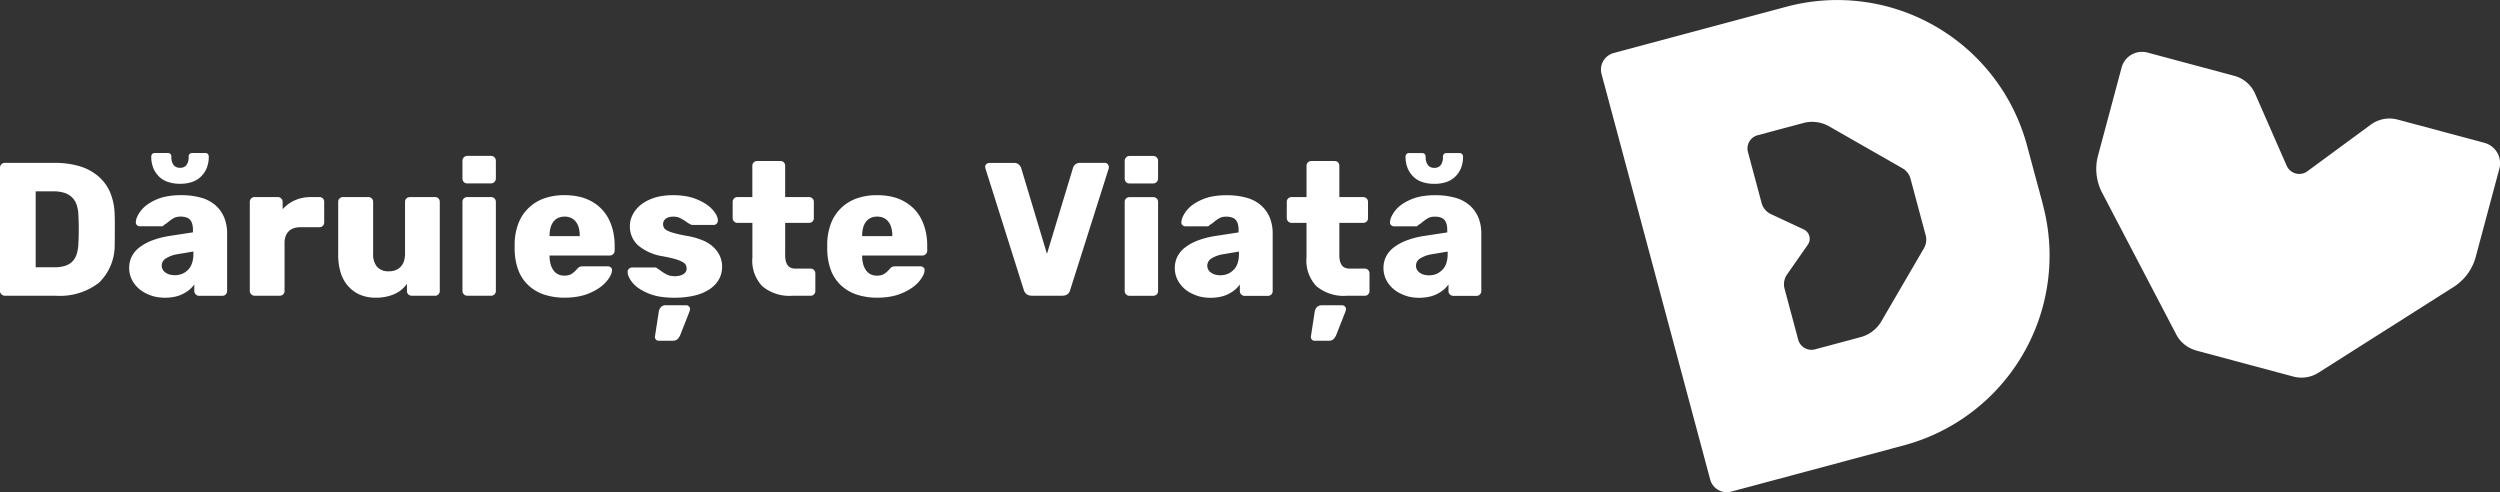 <svg xmlns="http://www.w3.org/2000/svg" width="252" height="49.615" viewBox="0 0 252 49.615">
  <rect x="0" y="0" width="252" height="49.615" fill="#333333" stroke="none"/>
  <g id="Group_3" data-name="Group 3" transform="translate(-133.364 -134.5)">
    <path id="Path_1" data-name="Path 1" d="M133.507,220a.491.491,0,0,1-.108-.155.452.452,0,0,1-.036-.179V207.25a.542.542,0,0,1,.034-.194.482.482,0,0,1,.1-.16.437.437,0,0,1,.153-.108.492.492,0,0,1,.192-.036h5.031a8.59,8.59,0,0,1,2.515.337,5.178,5.178,0,0,1,1.884,1.011,4.411,4.411,0,0,1,1.2,1.643,6.154,6.154,0,0,1,.45,2.231q.009.277.014.646t0,.827q0,.459,0,.823t-.014.631a5.235,5.235,0,0,1-1.583,3.931,6.42,6.42,0,0,1-4.366,1.31h-5.126a.448.448,0,0,1-.18-.036A.5.5,0,0,1,133.507,220Zm5.366-2.726a3.417,3.417,0,0,0,1.047-.143,1.792,1.792,0,0,0,.732-.43,1.873,1.873,0,0,0,.44-.746,3.836,3.836,0,0,0,.172-1.09q.019-.277.029-.636t.01-.8q0-.44-.01-.794t-.029-.622a3.42,3.42,0,0,0-.184-1.064,1.89,1.89,0,0,0-.476-.744,1.987,1.987,0,0,0-.768-.438,3.484,3.484,0,0,0-1.059-.146H136.96v7.651h1.913Zm9.283,2.668a3.464,3.464,0,0,1-.741-.466,2.959,2.959,0,0,1-.56-.615,2.7,2.7,0,0,1-.352-.722,2.655,2.655,0,0,1-.117-.789,2.55,2.55,0,0,1,.27-1.179,2.726,2.726,0,0,1,.811-.935,5.114,5.114,0,0,1,1.284-.686,8.8,8.8,0,0,1,1.691-.433l1.186-.182,1.186-.182v-.229a2.3,2.3,0,0,0-.072-.612,1.055,1.055,0,0,0-.215-.421.87.87,0,0,0-.387-.244,1.874,1.874,0,0,0-.588-.081,1.719,1.719,0,0,0-.352.034,1.13,1.13,0,0,0-.289.1,2.6,2.6,0,0,0-.275.168q-.146.1-.308.234-.124.105-.234.182a1.71,1.71,0,0,1-.206.124.305.305,0,0,1-.086.1.179.179,0,0,1-.105.034h-2.219a.47.47,0,0,1-.175-.031.41.41,0,0,1-.141-.093.364.364,0,0,1-.089-.136.354.354,0,0,1-.017-.16,1.479,1.479,0,0,1,.139-.547,3.012,3.012,0,0,1,.378-.61,3.074,3.074,0,0,1,.626-.6,5.031,5.031,0,0,1,.885-.5,4.866,4.866,0,0,1,1.133-.344,7.637,7.637,0,0,1,1.372-.115,7.309,7.309,0,0,1,2.066.261,3.677,3.677,0,0,1,1.454.782,3.341,3.341,0,0,1,.861,1.227,4.2,4.2,0,0,1,.287,1.595v5.8a.482.482,0,0,1-.034.179.5.5,0,0,1-.1.155.437.437,0,0,1-.153.108.491.491,0,0,1-.191.036h-2.353a.448.448,0,0,1-.179-.036.529.529,0,0,1-.263-.263.452.452,0,0,1-.036-.179v-.669a2.811,2.811,0,0,1-.5.538,3.484,3.484,0,0,1-.665.428,3.369,3.369,0,0,1-.818.28,4.913,4.913,0,0,1-1.93,0A4,4,0,0,1,148.156,219.941Zm1.2-11.85a2.518,2.518,0,0,1-.559-.875,3.071,3.071,0,0,1-.186-1.1.406.406,0,0,1,.024-.141.358.358,0,0,1,.072-.117.307.307,0,0,1,.115-.079.42.42,0,0,1,.153-.026h1.3a.418.418,0,0,1,.153.026.307.307,0,0,1,.115.079.365.365,0,0,1,.072.117.406.406,0,0,1,.024.141,1.363,1.363,0,0,0,.22.846.785.785,0,0,0,.66.282.761.761,0,0,0,.646-.282,1.385,1.385,0,0,0,.215-.846.406.406,0,0,1,.024-.141.358.358,0,0,1,.072-.117.3.3,0,0,1,.115-.079.42.42,0,0,1,.153-.026h1.3a.419.419,0,0,1,.153.026.307.307,0,0,1,.115.079.361.361,0,0,1,.072.117.4.4,0,0,1,.024.141,3.076,3.076,0,0,1-.186,1.1,2.522,2.522,0,0,1-.56.875,2.353,2.353,0,0,1-.909.574,3.664,3.664,0,0,1-1.234.191,3.739,3.739,0,0,1-1.248-.191A2.348,2.348,0,0,1,149.351,208.091Zm2.975,9.43a1.771,1.771,0,0,0,.395-.679,2.985,2.985,0,0,0,.131-.928v-.23l-.794.134-.794.134a3.1,3.1,0,0,0-1.2.44.844.844,0,0,0-.309,1.1.9.9,0,0,0,.28.311,1.35,1.35,0,0,0,.418.2,1.829,1.829,0,0,0,.509.067,2.014,2.014,0,0,0,.763-.139A1.716,1.716,0,0,0,152.326,217.522ZM158.688,220a.491.491,0,0,1-.108-.155.452.452,0,0,1-.036-.179v-8.971a.544.544,0,0,1,.033-.194.487.487,0,0,1,.1-.16.44.44,0,0,1,.153-.108.5.5,0,0,1,.192-.036h2.334a.511.511,0,0,1,.194.036.5.5,0,0,1,.268.268.513.513,0,0,1,.036.194v.727a3.758,3.758,0,0,1,.581-.524,3.614,3.614,0,0,1,1.43-.622,4.319,4.319,0,0,1,.839-.079h.861a.523.523,0,0,1,.191.034.448.448,0,0,1,.253.253.523.523,0,0,1,.034.191v2.085a.477.477,0,0,1-.034.179.5.5,0,0,1-.1.155.441.441,0,0,1-.153.108.494.494,0,0,1-.191.036h-1.932a2,2,0,0,0-.677.105,1.3,1.3,0,0,0-.5.315,1.341,1.341,0,0,0-.309.507,2.069,2.069,0,0,0-.1.679v4.82a.494.494,0,0,1-.036.191.437.437,0,0,1-.108.153.484.484,0,0,1-.16.1.547.547,0,0,1-.194.033h-2.525a.447.447,0,0,1-.179-.036A.5.5,0,0,1,158.688,220Zm9.8-.794a3.652,3.652,0,0,1-.775-1.363,5.954,5.954,0,0,1-.258-1.832v-5.337a.494.494,0,0,1,.036-.191.436.436,0,0,1,.108-.153.5.5,0,0,1,.155-.1.478.478,0,0,1,.18-.034h2.544a.543.543,0,0,1,.194.034.484.484,0,0,1,.16.1.436.436,0,0,1,.108.153.494.494,0,0,1,.036.191V215.9a1.951,1.951,0,0,0,.4,1.334,1.514,1.514,0,0,0,1.191.445,1.854,1.854,0,0,0,.681-.117,1.364,1.364,0,0,0,.514-.351,1.518,1.518,0,0,0,.323-.562,2.4,2.4,0,0,0,.108-.749v-5.222a.494.494,0,0,1,.036-.191.436.436,0,0,1,.108-.153.483.483,0,0,1,.16-.1.543.543,0,0,1,.194-.034h2.525a.524.524,0,0,1,.191.034.45.45,0,0,1,.253.253.523.523,0,0,1,.034.191v8.99a.478.478,0,0,1-.034.179.5.5,0,0,1-.1.155.437.437,0,0,1-.153.108.491.491,0,0,1-.191.036h-2.334a.547.547,0,0,1-.194-.033.484.484,0,0,1-.16-.1.442.442,0,0,1-.108-.153.494.494,0,0,1-.036-.191v-.727a3.074,3.074,0,0,1-1.291,1.048,4.657,4.657,0,0,1-1.884.349,3.933,3.933,0,0,1-1.521-.282A3.35,3.35,0,0,1,168.484,219.2Zm11.626-10.53a.481.481,0,0,1-.1-.16.543.543,0,0,1-.034-.194v-1.779a.507.507,0,0,1,.036-.194.48.48,0,0,1,.108-.16.5.5,0,0,1,.155-.108.452.452,0,0,1,.179-.036h2.391a.511.511,0,0,1,.194.036.5.5,0,0,1,.268.268.507.507,0,0,1,.036.194v1.779a.508.508,0,0,1-.036.194.5.5,0,0,1-.268.268.511.511,0,0,1-.194.036h-2.391a.494.494,0,0,1-.191-.036A.437.437,0,0,1,180.11,208.675Zm.01,11.324a.491.491,0,0,1-.108-.155.448.448,0,0,1-.036-.179v-8.99a.49.49,0,0,1,.036-.191.436.436,0,0,1,.108-.153.5.5,0,0,1,.155-.1.478.478,0,0,1,.179-.034h2.391a.542.542,0,0,1,.194.034.482.482,0,0,1,.16.1.436.436,0,0,1,.108.153.49.49,0,0,1,.036.191v8.99a.49.49,0,0,1-.036.191.437.437,0,0,1-.108.153.482.482,0,0,1-.16.1.546.546,0,0,1-.194.033h-2.391a.448.448,0,0,1-.179-.036A.494.494,0,0,1,180.119,220Zm6.494-.918a4.015,4.015,0,0,1-1.014-1.537,6.227,6.227,0,0,1-.363-2.107v-.593a6,6,0,0,1,.392-2.028,4.279,4.279,0,0,1,1.023-1.53,4.346,4.346,0,0,1,1.573-.961,6.083,6.083,0,0,1,2.042-.32,6.579,6.579,0,0,1,1.518.165,4.638,4.638,0,0,1,1.265.495,4.327,4.327,0,0,1,.995.784,4.182,4.182,0,0,1,.708,1.033,5.4,5.4,0,0,1,.423,1.236,6.632,6.632,0,0,1,.141,1.394v.478a.512.512,0,0,1-.036.194.479.479,0,0,1-.108.16.485.485,0,0,1-.16.108.511.511,0,0,1-.194.036h-6.064v.115a3.026,3.026,0,0,0,.11.777,1.948,1.948,0,0,0,.292.61,1.229,1.229,0,0,0,.464.395,1.426,1.426,0,0,0,.627.131,1.73,1.73,0,0,0,.414-.045,1.041,1.041,0,0,0,.323-.136,2.345,2.345,0,0,0,.27-.208,2.86,2.86,0,0,0,.256-.261,1.756,1.756,0,0,1,.156-.155.531.531,0,0,1,.122-.084.5.5,0,0,1,.136-.036,1.431,1.431,0,0,1,.2-.012h2.506a.473.473,0,0,1,.16.026.438.438,0,0,1,.136.079.354.354,0,0,1,.093.117.319.319,0,0,1,.031.141,1.253,1.253,0,0,1-.141.541,3.081,3.081,0,0,1-.423.626,3.576,3.576,0,0,1-.694.622,5.652,5.652,0,0,1-.952.526,5.331,5.331,0,0,1-1.179.359,7.472,7.472,0,0,1-1.375.12,6.442,6.442,0,0,1-2.085-.313A4.346,4.346,0,0,1,186.613,219.081Zm5.184-4.945V214.1a3.009,3.009,0,0,0-.1-.815,1.719,1.719,0,0,0-.3-.61,1.279,1.279,0,0,0-.483-.38,1.559,1.559,0,0,0-.646-.127,1.543,1.543,0,0,0-.643.127,1.243,1.243,0,0,0-.476.38,1.738,1.738,0,0,0-.294.61,3.083,3.083,0,0,0-.1.815v.038H191.8Zm6.892,5.758a5.271,5.271,0,0,1-.916-.483,3.017,3.017,0,0,1-.643-.569,2.674,2.674,0,0,1-.38-.583,1.268,1.268,0,0,1-.127-.526.4.4,0,0,1,.143-.316.532.532,0,0,1,.151-.093.448.448,0,0,1,.165-.031H199.4a.279.279,0,0,1,.105.019.254.254,0,0,1,.086.057q.162.105.253.167a1.06,1.06,0,0,1,.11.081q.181.134.351.237a3.131,3.131,0,0,0,.328.174,1.513,1.513,0,0,0,.347.108,2.2,2.2,0,0,0,.409.036,2.051,2.051,0,0,0,.471-.05,1.327,1.327,0,0,0,.38-.151.706.706,0,0,0,.251-.241.62.62,0,0,0,.084-.323.8.8,0,0,0-.046-.277.634.634,0,0,0-.136-.22,1.069,1.069,0,0,0-.263-.189,3.113,3.113,0,0,0-.425-.184,6.391,6.391,0,0,0-.639-.184q-.385-.093-.9-.189a5.094,5.094,0,0,1-2.482-1.1,2.552,2.552,0,0,1-.827-1.961,2.38,2.38,0,0,1,.127-.767,2.851,2.851,0,0,1,.38-.734,3.039,3.039,0,0,1,.626-.648,4.2,4.2,0,0,1,.866-.509,4.815,4.815,0,0,1,1.083-.33,7,7,0,0,1,1.279-.11,7.444,7.444,0,0,1,1.3.108,5.236,5.236,0,0,1,1.117.323,5.464,5.464,0,0,1,.9.473,3.344,3.344,0,0,1,.658.559,2.6,2.6,0,0,1,.4.576,1.2,1.2,0,0,1,.134.524.43.43,0,0,1-.031.163.477.477,0,0,1-.093.143.424.424,0,0,1-.136.1.385.385,0,0,1-.16.034h-2.1a.554.554,0,0,1-.153-.019.32.32,0,0,1-.115-.057q-.115-.057-.23-.129t-.23-.158q-.172-.115-.323-.2t-.28-.151a1.194,1.194,0,0,0-.294-.093,1.994,1.994,0,0,0-.366-.031,1.565,1.565,0,0,0-.426.053.915.915,0,0,0-.32.158.7.7,0,0,0-.2.239.652.652,0,0,0-.067.3.791.791,0,0,0,.041.261.611.611,0,0,0,.122.208.893.893,0,0,0,.249.179,2.939,2.939,0,0,0,.421.174q.253.086.638.177t.9.186a7.409,7.409,0,0,1,1.619.452,3.547,3.547,0,0,1,1.107.705,2.882,2.882,0,0,1,.638.9,2.564,2.564,0,0,1,.213,1.04,2.606,2.606,0,0,1-.318,1.289,2.916,2.916,0,0,1-.954,1,4.671,4.671,0,0,1-1.528.638,8.819,8.819,0,0,1-2.039.213,8.724,8.724,0,0,1-1.439-.11A5.367,5.367,0,0,1,198.689,219.894Zm.784,4.658a.369.369,0,0,1-.081-.136.378.378,0,0,1-.014-.16l.191-1.243.191-1.243a.923.923,0,0,1,.072-.251.9.9,0,0,1,.139-.218.539.539,0,0,1,.21-.151.761.761,0,0,1,.287-.05h2.066a.359.359,0,0,1,.143.029.424.424,0,0,1,.21.21.36.36,0,0,1,.029.143.589.589,0,0,1-.01.062q-.01.053-.029.148l-.478,1.215-.478,1.215a1.483,1.483,0,0,1-.127.224,1.1,1.1,0,0,1-.151.177.528.528,0,0,1-.194.115.789.789,0,0,1-.256.038h-1.454a.334.334,0,0,1-.143-.031A.4.4,0,0,1,199.473,224.551Zm9.727-8.215V212.8h-1.511a.451.451,0,0,1-.179-.036.5.5,0,0,1-.155-.108.492.492,0,0,1-.108-.155.452.452,0,0,1-.036-.179v-1.645a.494.494,0,0,1,.036-.191.436.436,0,0,1,.108-.153.5.5,0,0,1,.155-.1.478.478,0,0,1,.179-.034H209.2v-3.156a.5.5,0,0,1,.036-.191.437.437,0,0,1,.108-.153.5.5,0,0,1,.155-.1.477.477,0,0,1,.179-.034h2.353a.522.522,0,0,1,.191.034.45.45,0,0,1,.253.253.524.524,0,0,1,.033.191V210.2H214.9a.542.542,0,0,1,.194.034.482.482,0,0,1,.16.1.436.436,0,0,1,.108.153.49.49,0,0,1,.036.191v1.645a.49.49,0,0,1-.036.191.435.435,0,0,1-.108.153.482.482,0,0,1-.16.1.542.542,0,0,1-.194.033h-2.391v3.252a2.5,2.5,0,0,0,.062.588,1.214,1.214,0,0,0,.187.426.764.764,0,0,0,.325.258,1.211,1.211,0,0,0,.479.086h1.511a.49.49,0,0,1,.191.036.436.436,0,0,1,.153.108.482.482,0,0,1,.1.16.542.542,0,0,1,.034.194v1.76a.479.479,0,0,1-.034.179.5.5,0,0,1-.1.155.436.436,0,0,1-.153.108.49.49,0,0,1-.191.036h-1.817a4.3,4.3,0,0,1-3.042-.952A3.734,3.734,0,0,1,209.2,216.336Zm8.92,2.745a4.015,4.015,0,0,1-1.014-1.537,6.221,6.221,0,0,1-.363-2.107v-.593a6.008,6.008,0,0,1,.392-2.028,4.28,4.28,0,0,1,1.024-1.53,4.345,4.345,0,0,1,1.573-.961,6.084,6.084,0,0,1,2.042-.32,6.579,6.579,0,0,1,1.518.165,4.643,4.643,0,0,1,1.265.495,4.331,4.331,0,0,1,.995.784,4.181,4.181,0,0,1,.708,1.033,5.4,5.4,0,0,1,.423,1.236,6.629,6.629,0,0,1,.141,1.394v.478a.508.508,0,0,1-.036.194.481.481,0,0,1-.107.16.487.487,0,0,1-.16.108.513.513,0,0,1-.194.036h-6.064v.115a3.035,3.035,0,0,0,.11.777,1.948,1.948,0,0,0,.292.61,1.231,1.231,0,0,0,.464.395,1.425,1.425,0,0,0,.627.131,1.732,1.732,0,0,0,.414-.045,1.038,1.038,0,0,0,.323-.136,2.313,2.313,0,0,0,.27-.208,2.864,2.864,0,0,0,.256-.261,1.784,1.784,0,0,1,.155-.155.536.536,0,0,1,.122-.084.506.506,0,0,1,.136-.036,1.432,1.432,0,0,1,.2-.012h2.506a.473.473,0,0,1,.16.026.441.441,0,0,1,.136.079.356.356,0,0,1,.093.117.322.322,0,0,1,.031.141,1.253,1.253,0,0,1-.141.541,3.074,3.074,0,0,1-.423.626,3.573,3.573,0,0,1-.694.622,5.642,5.642,0,0,1-.951.526,5.33,5.33,0,0,1-1.179.359,7.473,7.473,0,0,1-1.375.12,6.442,6.442,0,0,1-2.085-.313A4.348,4.348,0,0,1,218.119,219.081Zm5.184-4.945V214.1a3.008,3.008,0,0,0-.1-.815,1.719,1.719,0,0,0-.3-.61,1.277,1.277,0,0,0-.483-.38,1.558,1.558,0,0,0-.645-.127,1.542,1.542,0,0,0-.643.127,1.242,1.242,0,0,0-.476.38,1.737,1.737,0,0,0-.294.61,3.083,3.083,0,0,0-.1.815v.038H223.3Zm13.533,5.844a.838.838,0,0,1-.17-.184.849.849,0,0,1-.107-.227l-1.932-6.121-1.932-6.121-.019-.086-.019-.086a.351.351,0,0,1,.031-.146.443.443,0,0,1,.093-.131.423.423,0,0,1,.136-.093.408.408,0,0,1,.16-.031h2.506a.792.792,0,0,1,.261.041.612.612,0,0,1,.208.122.922.922,0,0,1,.151.17.677.677,0,0,1,.089.184l1.3,4.323,1.3,4.323,1.31-4.323,1.31-4.323a.682.682,0,0,1,.088-.2.785.785,0,0,1,.151-.168.619.619,0,0,1,.208-.115.835.835,0,0,1,.261-.038h2.506a.391.391,0,0,1,.158.031.381.381,0,0,1,.129.093.446.446,0,0,1,.086.131.378.378,0,0,1,.029.146.815.815,0,0,1,0,.091.6.6,0,0,1-.014.081l-1.941,6.121-1.942,6.121a.737.737,0,0,1-.093.227.753.753,0,0,1-.165.184.686.686,0,0,1-.232.122,1,1,0,0,1-.294.041h-3.08a1,1,0,0,1-.294-.041A.685.685,0,0,1,236.836,219.98Zm10.025-11.3a.485.485,0,0,1-.1-.16.543.543,0,0,1-.033-.194v-1.779a.507.507,0,0,1,.036-.194.48.48,0,0,1,.108-.16.5.5,0,0,1,.155-.108.452.452,0,0,1,.179-.036H249.6a.511.511,0,0,1,.194.036.5.5,0,0,1,.268.268.511.511,0,0,1,.036.194v1.779a.512.512,0,0,1-.036.194.5.5,0,0,1-.268.268.512.512,0,0,1-.194.036h-2.391a.494.494,0,0,1-.191-.036A.435.435,0,0,1,246.861,208.675Zm.01,11.324a.492.492,0,0,1-.108-.155.448.448,0,0,1-.036-.179v-8.99a.49.49,0,0,1,.036-.191.436.436,0,0,1,.108-.153.5.5,0,0,1,.155-.1.478.478,0,0,1,.179-.034H249.6a.542.542,0,0,1,.194.034.481.481,0,0,1,.16.1.436.436,0,0,1,.108.153.494.494,0,0,1,.036.191v8.99a.494.494,0,0,1-.036.191.437.437,0,0,1-.108.153.482.482,0,0,1-.16.1.547.547,0,0,1-.194.033h-2.391a.448.448,0,0,1-.179-.036A.492.492,0,0,1,246.871,220Zm6.678-.057a3.465,3.465,0,0,1-.741-.466,2.964,2.964,0,0,1-.559-.615,2.692,2.692,0,0,1-.352-.722,2.647,2.647,0,0,1-.117-.789,2.552,2.552,0,0,1,.27-1.179,2.73,2.73,0,0,1,.811-.935,5.119,5.119,0,0,1,1.284-.686,8.8,8.8,0,0,1,1.691-.433l1.186-.182,1.186-.182v-.229a2.311,2.311,0,0,0-.072-.612,1.056,1.056,0,0,0-.215-.421.872.872,0,0,0-.387-.244,1.873,1.873,0,0,0-.588-.081,1.719,1.719,0,0,0-.352.034,1.134,1.134,0,0,0-.289.1,2.6,2.6,0,0,0-.275.168q-.146.1-.308.234-.124.105-.235.182a1.69,1.69,0,0,1-.205.124.3.3,0,0,1-.086.1.18.18,0,0,1-.105.034H252.87a.47.47,0,0,1-.175-.031.406.406,0,0,1-.141-.093.365.365,0,0,1-.089-.136.356.356,0,0,1-.017-.16,1.478,1.478,0,0,1,.139-.547,3.02,3.02,0,0,1,.378-.61,3.081,3.081,0,0,1,.627-.6,5.019,5.019,0,0,1,.885-.5,4.864,4.864,0,0,1,1.133-.344,7.633,7.633,0,0,1,1.372-.115,7.31,7.31,0,0,1,2.066.261,3.678,3.678,0,0,1,1.454.782,3.338,3.338,0,0,1,.861,1.227,4.2,4.2,0,0,1,.287,1.595v5.8a.478.478,0,0,1-.034.179.5.5,0,0,1-.1.155.438.438,0,0,1-.153.108.49.49,0,0,1-.191.036h-2.353a.449.449,0,0,1-.18-.036.5.5,0,0,1-.155-.108.491.491,0,0,1-.108-.155.452.452,0,0,1-.036-.179v-.669a2.809,2.809,0,0,1-.5.538,3.481,3.481,0,0,1-.664.428,3.368,3.368,0,0,1-.818.28,4.911,4.911,0,0,1-1.93,0A4,4,0,0,1,253.549,219.941Zm4.17-2.42a1.771,1.771,0,0,0,.394-.679,2.978,2.978,0,0,0,.132-.928v-.23l-.794.134-.794.134a3.1,3.1,0,0,0-1.205.44.844.844,0,0,0-.308,1.1.9.9,0,0,0,.28.311,1.353,1.353,0,0,0,.418.2,1.831,1.831,0,0,0,.509.067,2.015,2.015,0,0,0,.763-.139A1.717,1.717,0,0,0,257.719,217.522Zm7.336-1.186V212.8h-1.511a.451.451,0,0,1-.179-.036.53.53,0,0,1-.263-.263.452.452,0,0,1-.036-.179v-1.645a.494.494,0,0,1,.036-.191.441.441,0,0,1,.108-.153.5.5,0,0,1,.156-.1.478.478,0,0,1,.179-.034h1.511v-3.156a.49.49,0,0,1,.036-.191.437.437,0,0,1,.108-.153.5.5,0,0,1,.155-.1.477.477,0,0,1,.179-.034h2.353a.523.523,0,0,1,.191.034.452.452,0,0,1,.253.253.525.525,0,0,1,.033.191V210.2h2.391a.543.543,0,0,1,.194.034.484.484,0,0,1,.16.1.436.436,0,0,1,.108.153.494.494,0,0,1,.036.191v1.645a.494.494,0,0,1-.036.191.435.435,0,0,1-.108.153.485.485,0,0,1-.16.1.543.543,0,0,1-.194.033h-2.391v3.252a2.483,2.483,0,0,0,.062.588,1.21,1.21,0,0,0,.187.426.763.763,0,0,0,.325.258,1.21,1.21,0,0,0,.478.086h1.511a.49.49,0,0,1,.191.036.438.438,0,0,1,.153.108.486.486,0,0,1,.1.16.542.542,0,0,1,.033.194v1.76a.479.479,0,0,1-.033.179.5.5,0,0,1-.1.155.438.438,0,0,1-.153.108.49.49,0,0,1-.191.036h-1.817a4.3,4.3,0,0,1-3.042-.952A3.735,3.735,0,0,1,265.054,216.336Zm.535,8.215a.365.365,0,0,1-.081-.136.375.375,0,0,1-.014-.16l.191-1.243.191-1.243a.932.932,0,0,1,.072-.251.9.9,0,0,1,.139-.218.539.539,0,0,1,.21-.151.761.761,0,0,1,.287-.05h2.066a.361.361,0,0,1,.143.029.422.422,0,0,1,.21.21.36.36,0,0,1,.029.143.585.585,0,0,1-.01.062q-.01.053-.029.148l-.478,1.215-.478,1.215a1.508,1.508,0,0,1-.127.224,1.114,1.114,0,0,1-.151.177.529.529,0,0,1-.193.115.791.791,0,0,1-.256.038h-1.454a.334.334,0,0,1-.143-.031A.4.4,0,0,1,265.59,224.551Zm8.992-4.61a3.464,3.464,0,0,1-.741-.466,2.961,2.961,0,0,1-.559-.615,2.7,2.7,0,0,1-.352-.722,2.654,2.654,0,0,1-.117-.789,2.549,2.549,0,0,1,.27-1.179,2.726,2.726,0,0,1,.811-.935,5.115,5.115,0,0,1,1.284-.686,8.8,8.8,0,0,1,1.691-.433l1.186-.182,1.186-.182v-.229a2.3,2.3,0,0,0-.072-.612,1.055,1.055,0,0,0-.215-.421.87.87,0,0,0-.387-.244,1.874,1.874,0,0,0-.588-.081,1.719,1.719,0,0,0-.352.034,1.13,1.13,0,0,0-.289.1,2.606,2.606,0,0,0-.275.168q-.146.1-.308.234-.124.105-.234.182a1.71,1.71,0,0,1-.206.124.306.306,0,0,1-.086.1.18.18,0,0,1-.105.034H273.9a.47.47,0,0,1-.175-.031.409.409,0,0,1-.141-.093.365.365,0,0,1-.089-.136.358.358,0,0,1-.017-.16,1.479,1.479,0,0,1,.139-.547,3.013,3.013,0,0,1,.378-.61,3.074,3.074,0,0,1,.626-.6,5.028,5.028,0,0,1,.885-.5,4.868,4.868,0,0,1,1.133-.344,7.635,7.635,0,0,1,1.372-.115,7.309,7.309,0,0,1,2.066.261,3.677,3.677,0,0,1,1.454.782,3.341,3.341,0,0,1,.861,1.227,4.2,4.2,0,0,1,.287,1.595v5.8a.478.478,0,0,1-.034.179.5.5,0,0,1-.1.155.437.437,0,0,1-.153.108.489.489,0,0,1-.191.036h-2.353a.448.448,0,0,1-.179-.036.529.529,0,0,1-.263-.263.452.452,0,0,1-.036-.179v-.669a2.8,2.8,0,0,1-.5.538,3.474,3.474,0,0,1-.665.428,3.368,3.368,0,0,1-.818.28,4.912,4.912,0,0,1-1.93,0A4,4,0,0,1,274.582,219.941Zm1.2-11.85a2.518,2.518,0,0,1-.559-.875,3.071,3.071,0,0,1-.186-1.1.4.4,0,0,1,.024-.141.357.357,0,0,1,.072-.117.3.3,0,0,1,.115-.079.42.42,0,0,1,.153-.026h1.3a.419.419,0,0,1,.153.026.307.307,0,0,1,.115.079.365.365,0,0,1,.072.117.4.4,0,0,1,.024.141,1.363,1.363,0,0,0,.22.846.785.785,0,0,0,.66.282.761.761,0,0,0,.646-.282,1.385,1.385,0,0,0,.215-.846.4.4,0,0,1,.024-.141.358.358,0,0,1,.072-.117.305.305,0,0,1,.115-.079.419.419,0,0,1,.153-.026h1.3a.419.419,0,0,1,.153.026.307.307,0,0,1,.115.079.361.361,0,0,1,.071.117.4.4,0,0,1,.024.141,3.076,3.076,0,0,1-.186,1.1,2.521,2.521,0,0,1-.56.875,2.354,2.354,0,0,1-.909.574,3.664,3.664,0,0,1-1.234.191,3.739,3.739,0,0,1-1.248-.191A2.348,2.348,0,0,1,275.778,208.091Zm2.975,9.43a1.774,1.774,0,0,0,.395-.679,2.985,2.985,0,0,0,.131-.928v-.23l-.794.134-.794.134a3.1,3.1,0,0,0-1.205.44.847.847,0,0,0-.4.708.839.839,0,0,0,.093.4.9.9,0,0,0,.28.311,1.35,1.35,0,0,0,.418.2,1.828,1.828,0,0,0,.509.067,2.014,2.014,0,0,0,.763-.139A1.716,1.716,0,0,0,278.752,217.522Z" transform="translate(0 -55.833)" fill="#fff"/>
    <g id="Group_1" data-name="Group 1" transform="translate(294.747 134.5)">
      <path id="Path_2" data-name="Path 2" d="M929.284,155.13l-.8-2.972-.8-2.972a19.809,19.809,0,0,0-24.26-14.007l-8.705,2.333-8.705,2.333a1.729,1.729,0,0,0-1.223,2.118l5.475,20.435,5.475,20.435a1.73,1.73,0,0,0,2.118,1.223l8.705-2.333,8.705-2.333a19.808,19.808,0,0,0,14.007-24.26Zm-18.376,13.352-2.3.616-2.3.616a1.384,1.384,0,0,1-1.694-.978l-.688-2.567-.688-2.567a1.729,1.729,0,0,1,.253-1.438l1.047-1.5,1.047-1.5a1.037,1.037,0,0,0-.411-1.534l-1.656-.775-1.657-.775a1.729,1.729,0,0,1-.937-1.119l-.688-2.567-.688-2.567a1.384,1.384,0,0,1,.978-1.695l2.3-.615,2.3-.616a3.459,3.459,0,0,1,2.612.339l3.693,2.112,3.693,2.112a1.728,1.728,0,0,1,.812,1.054l.763,2.846.763,2.846a1.73,1.73,0,0,1-.176,1.318l-2.143,3.676L913,166.883a3.458,3.458,0,0,1-2.093,1.6Z" transform="translate(-884.738 -134.5)" fill="#fff"/>
      <path id="Path_3" data-name="Path 3" d="M1127.192,188.938l4.9,1.312,4.9,1.312a3.19,3.19,0,0,0,2.536-.388l6.811-4.321,6.811-4.321a5.187,5.187,0,0,0,2.232-3.038l1.19-4.441,1.19-4.441a2.128,2.128,0,0,0-1.5-2.606l-4.373-1.172-4.373-1.172a3.192,3.192,0,0,0-2.717.511l-3.194,2.348-3.194,2.349a1.384,1.384,0,0,1-2.087-.559l-1.592-3.631-1.592-3.631a3.191,3.191,0,0,0-2.1-1.8l-4.373-1.172-4.373-1.172a2.127,2.127,0,0,0-2.606,1.5l-1.19,4.441-1.19,4.441a5.186,5.186,0,0,0,.414,3.747l3.738,7.147,3.738,7.148a3.19,3.19,0,0,0,2,1.6Z" transform="translate(-1067.21 -153.606)" fill="#fff"/>
    </g>
  </g>
</svg>
